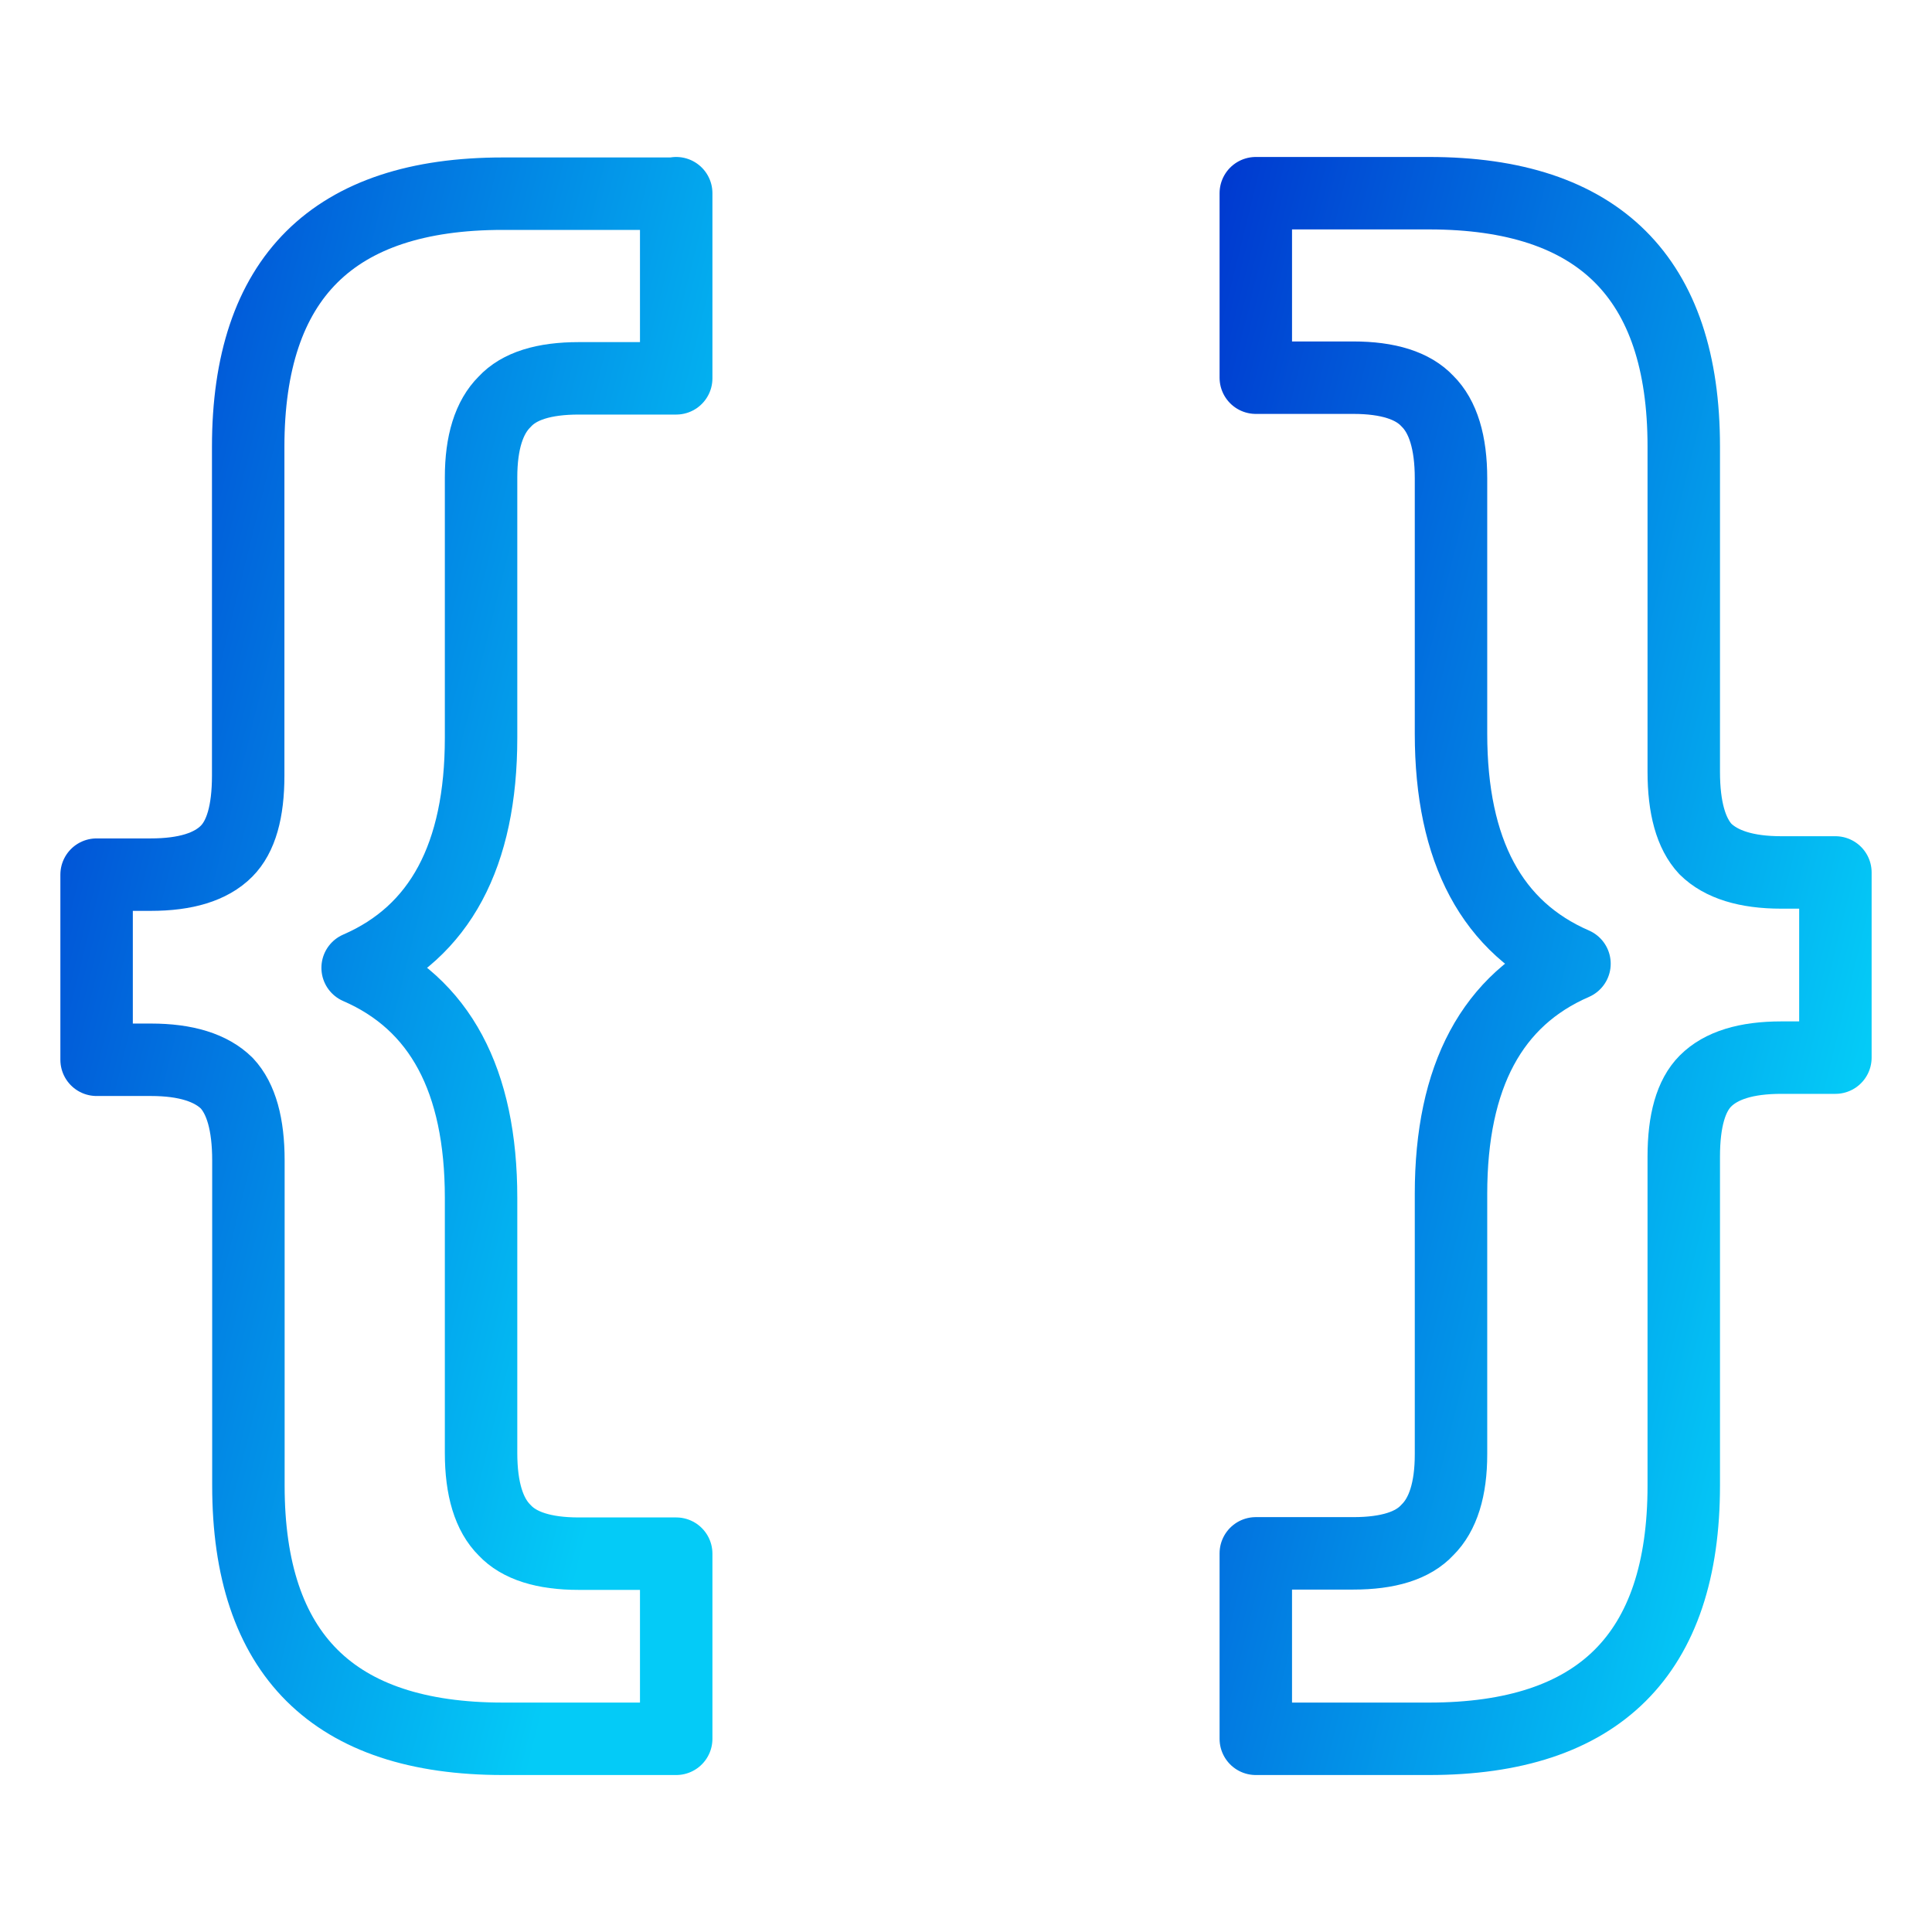 <svg width="80" height="80" viewBox="0 0 80 80" fill="none" xmlns="http://www.w3.org/2000/svg">
<path d="M52 71.99V64.321H56.036C57.482 64.321 58.508 64.001 59.106 63.351C59.754 62.711 60.083 61.662 60.083 60.222V49.434C60.083 44.564 61.787 41.385 65.196 39.905C61.787 38.425 60.083 35.246 60.083 30.377V19.808C60.083 18.318 59.754 17.249 59.106 16.609C58.508 15.969 57.482 15.639 56.036 15.639H52V8H59.176C66.203 8 69.721 11.499 69.721 18.488V31.956C69.721 33.446 70.02 34.516 70.618 35.156C71.266 35.796 72.312 36.126 73.757 36.126H76V43.794H73.757C72.312 43.794 71.266 44.114 70.618 44.764C70.02 45.364 69.721 46.404 69.721 47.894V61.512C69.721 68.51 66.203 72 59.176 72H52V71.99Z" stroke="url(#paint0_linear_1581_191)" stroke-width="3" stroke-linejoin="round"/>
<path d="M28 8V15.666H23.965C22.52 15.666 21.494 15.986 20.897 16.636C20.249 17.276 19.92 18.325 19.92 19.765V30.549C19.92 35.417 18.217 38.596 14.809 40.075C18.217 41.554 19.92 44.733 19.92 49.6V60.166C19.92 61.655 20.249 62.724 20.897 63.364C21.494 64.004 22.52 64.334 23.965 64.334H28V72H20.827C13.803 72 10.286 68.502 10.286 61.515V48.051C10.286 46.562 9.988 45.492 9.39 44.853C8.742 44.213 7.696 43.883 6.252 43.883H4V36.217H6.242C7.686 36.217 8.732 35.897 9.38 35.247C9.978 34.648 10.277 33.608 10.277 32.119V18.505C10.277 11.508 13.793 8.02 20.817 8.02H27.99L28 8Z" stroke="url(#paint1_linear_1581_191)" stroke-width="3" stroke-linejoin="round"/>
<defs>
<linearGradient id="paint0_linear_1581_191" x1="51.231" y1="5.333" x2="84.68" y2="13.604" gradientUnits="userSpaceOnUse">
<stop stop-color="#003AD0"/>
<stop offset="1" stop-color="#04CBF7"/>
</linearGradient>
<linearGradient id="paint1_linear_1581_191" x1="3.231" y1="5.333" x2="36.68" y2="13.604" gradientUnits="userSpaceOnUse">
<stop stop-color="#003AD0"/>
<stop offset="1" stop-color="#04CBF7"/>
</linearGradient>
</defs>
</svg>
